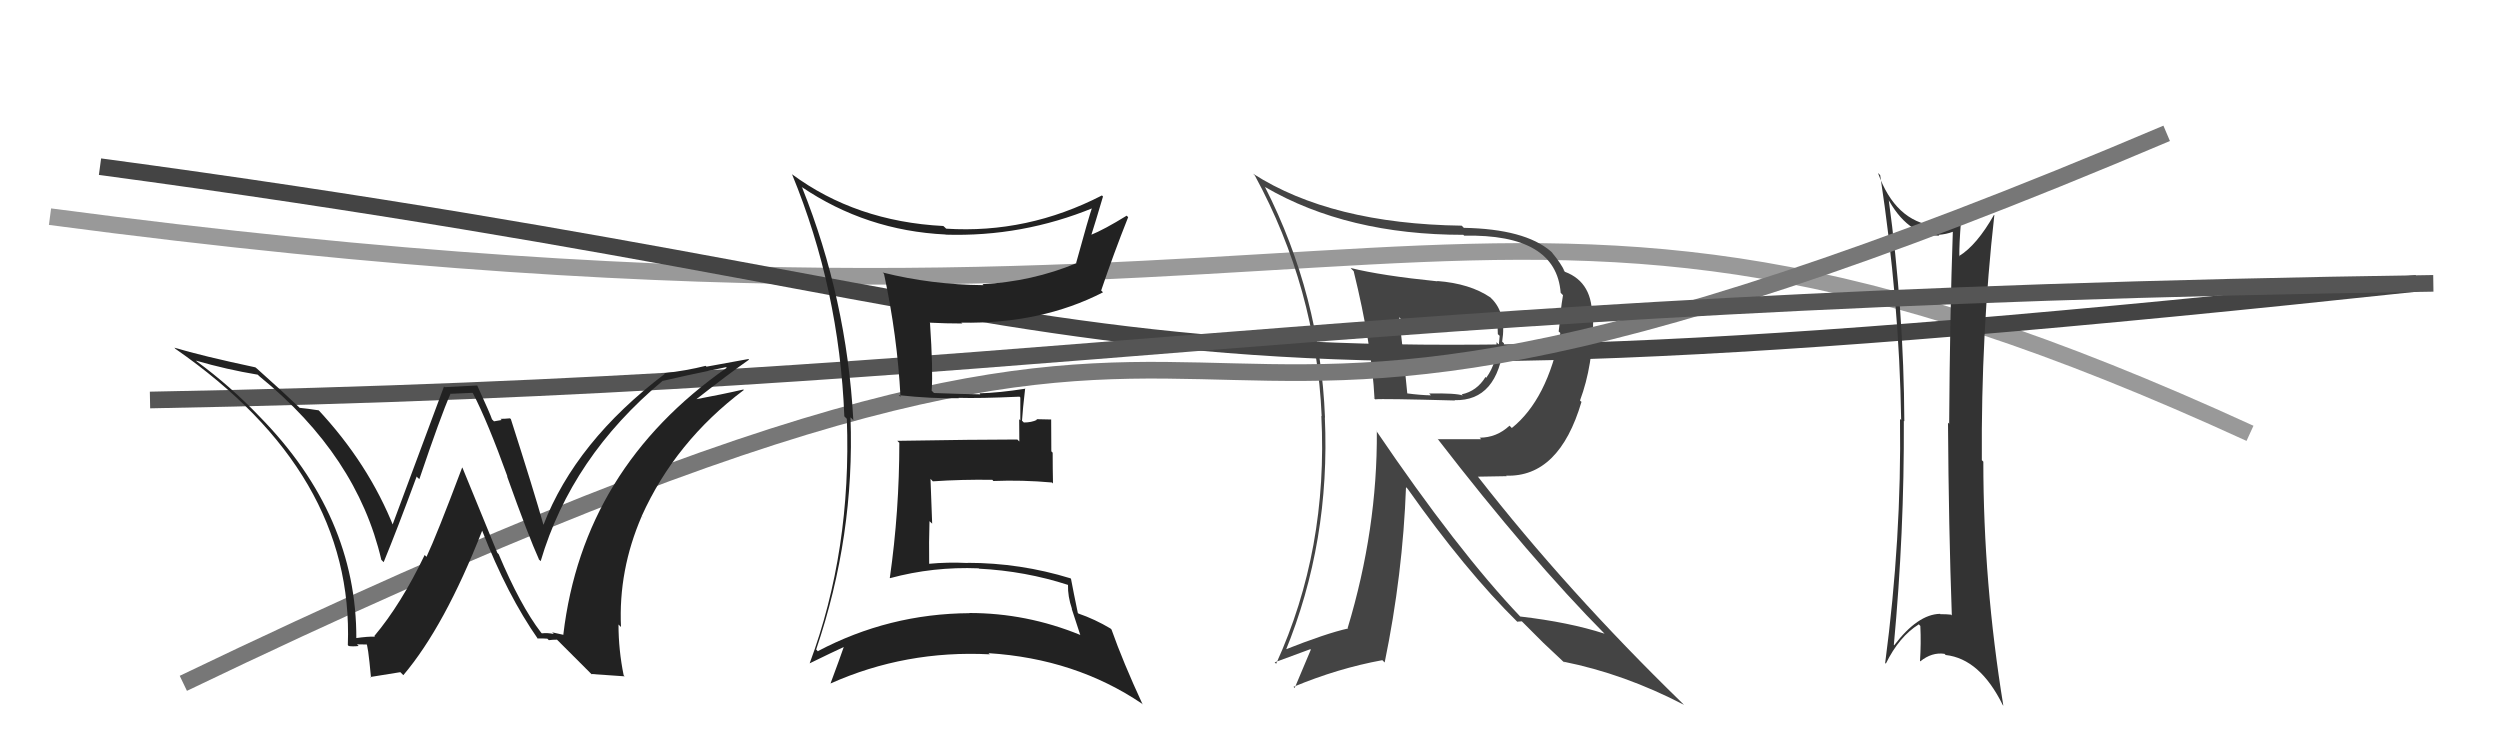 <svg xmlns="http://www.w3.org/2000/svg" width="150" height="44" viewBox="0,0,150,44"><path d="M3 13 C86 24,87 4,135 26" stroke="#999" fill="none"/><path d="M6 10 C73 19,61 26,145 17" stroke="#444" fill="none"/><path fill="#333" d="M113.19 11.77L113.36 11.93L113.20 11.78Q114.42 14.14 116.36 14.14L116.27 14.05L116.31 14.09Q116.77 14.06 117.19 13.90L117.20 13.91L117.17 13.88Q116.99 19.03 116.95 25.42L117.02 25.49L116.88 25.36Q116.92 31.67 117.11 36.93L117.06 36.87L117.07 36.88Q116.80 36.85 116.42 36.85L116.40 36.82L116.40 36.83Q115.06 36.86 113.65 38.72L113.61 38.68L113.63 38.70Q114.26 31.95 114.23 25.25L114.15 25.17L114.26 25.28Q114.23 18.59 113.31 11.89ZM113.01 39.68L113.04 39.71L113.15 39.82Q113.95 38.19 115.13 37.46L115.23 37.57L115.22 37.55Q115.27 38.59 115.20 39.66L115.17 39.63L115.22 39.68Q115.91 39.12 116.67 39.23L116.61 39.17L116.74 39.30Q118.80 39.53 120.17 42.31L120.20 42.34L120.20 42.34Q119.00 34.97 119.00 27.70L118.99 27.69L118.91 27.61Q118.86 20.03 119.66 12.91L119.71 12.95L119.64 12.89Q118.61 14.71 117.55 15.36L117.62 15.44L117.56 15.38Q117.55 14.64 117.66 13.27L117.62 13.23L117.71 13.31Q116.82 13.64 116.05 13.53L116.21 13.68L116.09 13.56Q113.71 13.27 112.68 10.38L112.81 10.51L112.81 10.50Q113.96 18.05 114.07 25.21L114.03 25.16L114.00 25.14Q114.10 32.28 113.11 39.78Z"/><path fill="#444" d="M81.11 16.16L81.13 16.18L81.22 16.27Q82.31 20.71 82.47 23.91L82.37 23.82L82.51 23.96Q82.93 23.91 87.30 24.03L87.25 23.97L87.28 24.01Q89.86 24.07 90.24 20.60L90.13 20.50L90.13 20.49Q90.40 18.82 89.49 17.91L89.53 17.96L89.43 17.85Q88.20 17.01 86.23 16.86L86.21 16.84L86.25 16.88Q82.90 16.54 81.04 16.08ZM82.60 25.87L82.63 25.90L82.61 25.88Q82.65 31.75 80.86 37.68L80.91 37.74L80.88 37.71Q79.60 37.99 77.02 39.01L77.14 39.14L77.11 39.11Q79.83 32.50 79.49 25.04L79.49 25.05L79.50 25.05Q79.21 17.73 75.90 11.22L75.86 11.18L75.92 11.23Q80.84 14.09 87.80 14.09L87.70 13.99L87.85 14.14Q93.37 14.03 93.64 17.57L93.61 17.54L93.78 17.71Q93.70 18.17 93.63 18.78L93.65 18.79L93.52 19.89L93.62 19.98Q92.84 23.97 90.71 25.68L90.68 25.65L90.57 25.54Q89.80 26.26 88.78 26.26L88.87 26.35L86.28 26.35L86.24 26.31Q91.79 33.50 96.32 38.07L96.40 38.15L96.27 38.02Q94.14 37.33 91.21 36.99L91.21 36.99L91.23 37.01Q87.46 33.05 82.55 25.81ZM91.02 37.30L91.02 37.30L91.31 37.28L92.60 38.57L92.60 38.57Q93.32 39.25 93.97 39.86L93.94 39.83L93.81 39.70Q97.46 40.43 101.04 42.29L100.95 42.20L100.91 42.16Q94.06 35.50 88.66 28.58L88.68 28.60L90.40 28.57L90.37 28.54Q93.55 28.64 94.89 24.11L94.85 24.08L94.80 24.03Q95.59 21.92 95.59 19.21L95.44 19.07L95.52 19.15Q95.61 16.95 93.90 16.31L93.75 16.16L93.87 16.27Q93.68 15.83 93.11 15.14L93.22 15.24L93.05 15.08Q91.49 13.74 87.83 13.67L87.77 13.61L87.70 13.54Q79.87 13.43 75.18 10.42L75.21 10.45L75.29 10.53Q78.96 17.28 79.30 24.97L79.29 24.96L79.28 24.95Q79.69 32.97 76.57 39.82L76.59 39.85L76.48 39.74Q77.82 39.25 78.62 38.95L78.65 38.98L77.68 41.28L77.61 41.21Q80.27 40.10 82.94 39.61L82.93 39.60L83.08 39.75Q84.17 34.45 84.36 29.23L84.37 29.24L84.46 29.33Q87.91 34.22 91.07 37.34ZM89.88 19.48L89.87 19.47L89.83 19.44Q89.87 19.70 89.87 20.05L89.98 20.15L89.93 20.68L89.79 20.53Q89.86 21.71 89.18 22.66L89.18 22.67L89.13 22.62Q88.61 23.47 87.70 23.66L87.70 23.66L87.77 23.73Q87.35 23.58 85.75 23.61L85.81 23.67L85.85 23.72Q85.24 23.71 84.40 23.60L84.41 23.61L84.44 23.64Q84.30 22.08 83.95 19.04L83.96 19.04L84.07 19.16Q85.38 19.24 86.06 19.24L86.15 19.34L86.05 19.23Q87.84 19.19 89.78 19.38Z"/><path d="M11 41 C88 4,57 39,130 8" stroke="#777" fill="none"/><path d="M9 24 C64 23,78 18,146 17" stroke="#555" fill="none"/><path fill="#222" d="M48.16 11.28L48.21 11.34L48.09 11.21Q51.97 13.84 56.73 14.07L56.67 14.01L56.74 14.08Q61.34 14.22 65.60 12.47L65.59 12.46L65.54 12.41Q65.33 13.00 64.57 15.77L64.66 15.87L64.59 15.79Q61.92 16.90 58.95 17.05L58.98 17.08L59.01 17.11Q55.86 17.08 52.96 16.35L52.95 16.34L53.04 16.43Q53.84 20.16 54.03 23.81L53.90 23.69L53.92 23.71Q55.94 23.93 57.53 23.89L57.63 23.99L57.51 23.87Q58.77 23.91 61.17 23.80L61.06 23.69L61.22 23.85Q61.22 24.53 61.22 25.22L61.15 25.15L61.16 26.49L61.04 26.37Q58.64 26.37 53.84 26.45L53.94 26.55L53.96 26.56Q53.96 30.67 53.39 34.67L53.36 34.64L53.40 34.69Q55.98 33.99 58.72 34.10L58.77 34.15L58.74 34.12Q61.51 34.26 64.10 35.10L63.94 34.94L64.08 35.09Q64.06 35.78 64.32 36.54L64.30 36.52L64.82 38.11L64.80 38.09Q61.59 36.78 58.16 36.78L58.10 36.72L58.17 36.79Q53.33 36.82 49.07 39.07L49.13 39.14L48.97 38.97Q51.29 32.16 51.03 25.04L51.04 25.05L51.20 25.21Q50.80 17.92 48.13 11.26ZM48.62 39.84L48.64 39.86L48.58 39.80Q49.91 39.15 50.67 38.80L50.67 38.80L50.64 38.78Q50.40 39.48 49.83 41.01L49.80 40.98L49.83 41.01Q54.33 39.00 59.39 39.26L59.42 39.29L59.31 39.19Q64.52 39.52 68.52 42.22L68.52 42.23L68.56 42.27Q67.38 39.72 66.69 37.77L66.69 37.77L66.63 37.71Q65.69 37.15 64.70 36.81L64.75 36.85L64.67 36.78Q64.41 35.53 64.26 34.73L64.14 34.62L64.23 34.70Q61.21 33.77 58.05 33.77L57.90 33.63L58.06 33.78Q56.85 33.72 55.71 33.83L55.64 33.76L55.75 33.87Q55.73 32.49 55.77 31.27L55.93 31.42L55.83 28.73L55.97 28.88Q57.75 28.76 59.54 28.79L59.57 28.82L59.60 28.86Q61.33 28.79 63.12 28.95L63.19 29.02L63.18 29.01Q63.16 28.11 63.16 27.16L63.08 27.08L63.07 25.17L62.17 25.15L62.22 25.19Q61.89 25.35 61.43 25.35L61.43 25.35L61.32 25.24Q61.36 24.60 61.51 23.30L61.48 23.27L61.53 23.32Q59.95 23.57 58.77 23.60L58.81 23.65L58.82 23.66Q57.86 23.65 56.04 23.58L55.99 23.53L55.90 23.44Q55.99 22.20 55.80 19.38L55.66 19.24L55.78 19.36Q56.75 19.41 57.74 19.41L57.83 19.50L57.68 19.36Q62.49 19.44 66.18 17.54L66.12 17.48L66.07 17.43Q66.81 15.24 67.69 13.03L67.55 12.89L67.60 12.94Q66.26 13.77 65.42 14.11L65.40 14.09L65.46 14.16Q65.72 13.35 66.18 11.79L66.11 11.72L66.11 11.73Q61.64 14.03 56.77 13.72L56.70 13.65L56.60 13.56Q51.35 13.29 47.50 10.44L47.61 10.54L47.52 10.45Q50.36 17.36 50.66 24.98L50.80 25.12L50.81 25.13Q51.10 33.02 48.58 39.80Z"/><path fill="#222" d="M32.41 37.90L32.49 37.99L32.46 37.95Q31.22 36.33 29.92 33.25L29.84 33.17L27.75 28.07L27.73 28.05Q26.20 32.12 25.59 33.41L25.56 33.38L25.48 33.30Q24.06 36.26 22.46 38.16L22.49 38.19L22.50 38.20Q22.10 38.18 21.33 38.29L21.39 38.35L21.38 38.33Q21.41 30.94 15.58 25.00L15.56 24.98L15.60 25.02Q13.82 23.16 11.80 21.68L11.75 21.62L11.77 21.64Q13.59 22.17 15.46 22.48L15.44 22.46L15.58 22.59Q21.43 27.35 22.88 33.59L22.96 33.67L23.02 33.73Q23.82 31.79 25.00 28.59L25.05 28.65L25.16 28.75Q26.45 24.94 27.02 23.65L27.00 23.63L28.35 23.57L28.38 23.60Q29.27 25.33 30.45 28.60L30.48 28.63L30.42 28.57Q31.71 32.18 32.35 33.59L32.29 33.52L32.44 33.67Q34.29 27.41 39.77 22.84L39.69 22.76L39.78 22.85Q40.82 22.60 43.56 22.03L43.57 22.03L43.60 22.07Q34.98 28.10 33.80 38.07L33.81 38.09L33.13 37.94L33.23 38.04Q32.85 37.96 32.51 38.00ZM35.47 40.44L37.48 40.58L37.42 40.52Q37.11 38.99 37.11 37.47L37.12 37.48L37.26 37.62Q37.10 34.22 38.50 30.98L38.67 31.14L38.50 30.97Q40.52 26.49 44.63 23.40L44.71 23.48L44.60 23.37Q43.40 23.65 41.53 24.00L41.54 24.01L41.62 24.08Q43.64 22.49 44.94 21.58L44.91 21.54L42.39 22.00L42.34 21.95Q41.19 22.24 39.85 22.39L39.78 22.32L39.89 22.43Q34.54 26.48 32.60 31.51L32.76 31.67L32.62 31.53Q32.02 29.41 30.65 25.14L30.62 25.12L30.60 25.10Q30.29 25.13 30.03 25.13L30.10 25.20L29.64 25.28L29.52 25.16Q29.43 24.87 28.63 23.12L28.63 23.13L26.68 23.23L26.64 23.19Q25.62 25.93 23.52 31.57L23.57 31.62L23.65 31.69Q22.12 27.81 19.04 24.53L19.06 24.55L19.12 24.62Q18.80 24.57 18.50 24.53L18.50 24.53L17.98 24.47L17.93 24.42Q17.10 23.62 15.31 22.02L15.41 22.12L15.32 22.04Q12.13 21.36 10.46 20.86L10.62 21.03L10.54 20.94Q21.25 28.38 20.87 38.70L20.86 38.69L20.92 38.76Q21.16 38.80 21.52 38.76L21.40 38.64L21.42 38.66Q21.83 38.67 22.02 38.67L21.97 38.62L21.97 38.62Q22.07 38.57 22.26 40.66L22.22 40.62L24.02 40.33L24.20 40.51Q26.68 37.58 28.93 31.84L29.02 31.93L28.93 31.84Q30.43 35.70 32.30 38.37L32.30 38.37L32.25 38.31Q32.57 38.30 32.84 38.32L32.79 38.27L32.93 38.41Q33.15 38.38 33.42 38.38L33.48 38.44L35.56 40.52Z"/></svg>